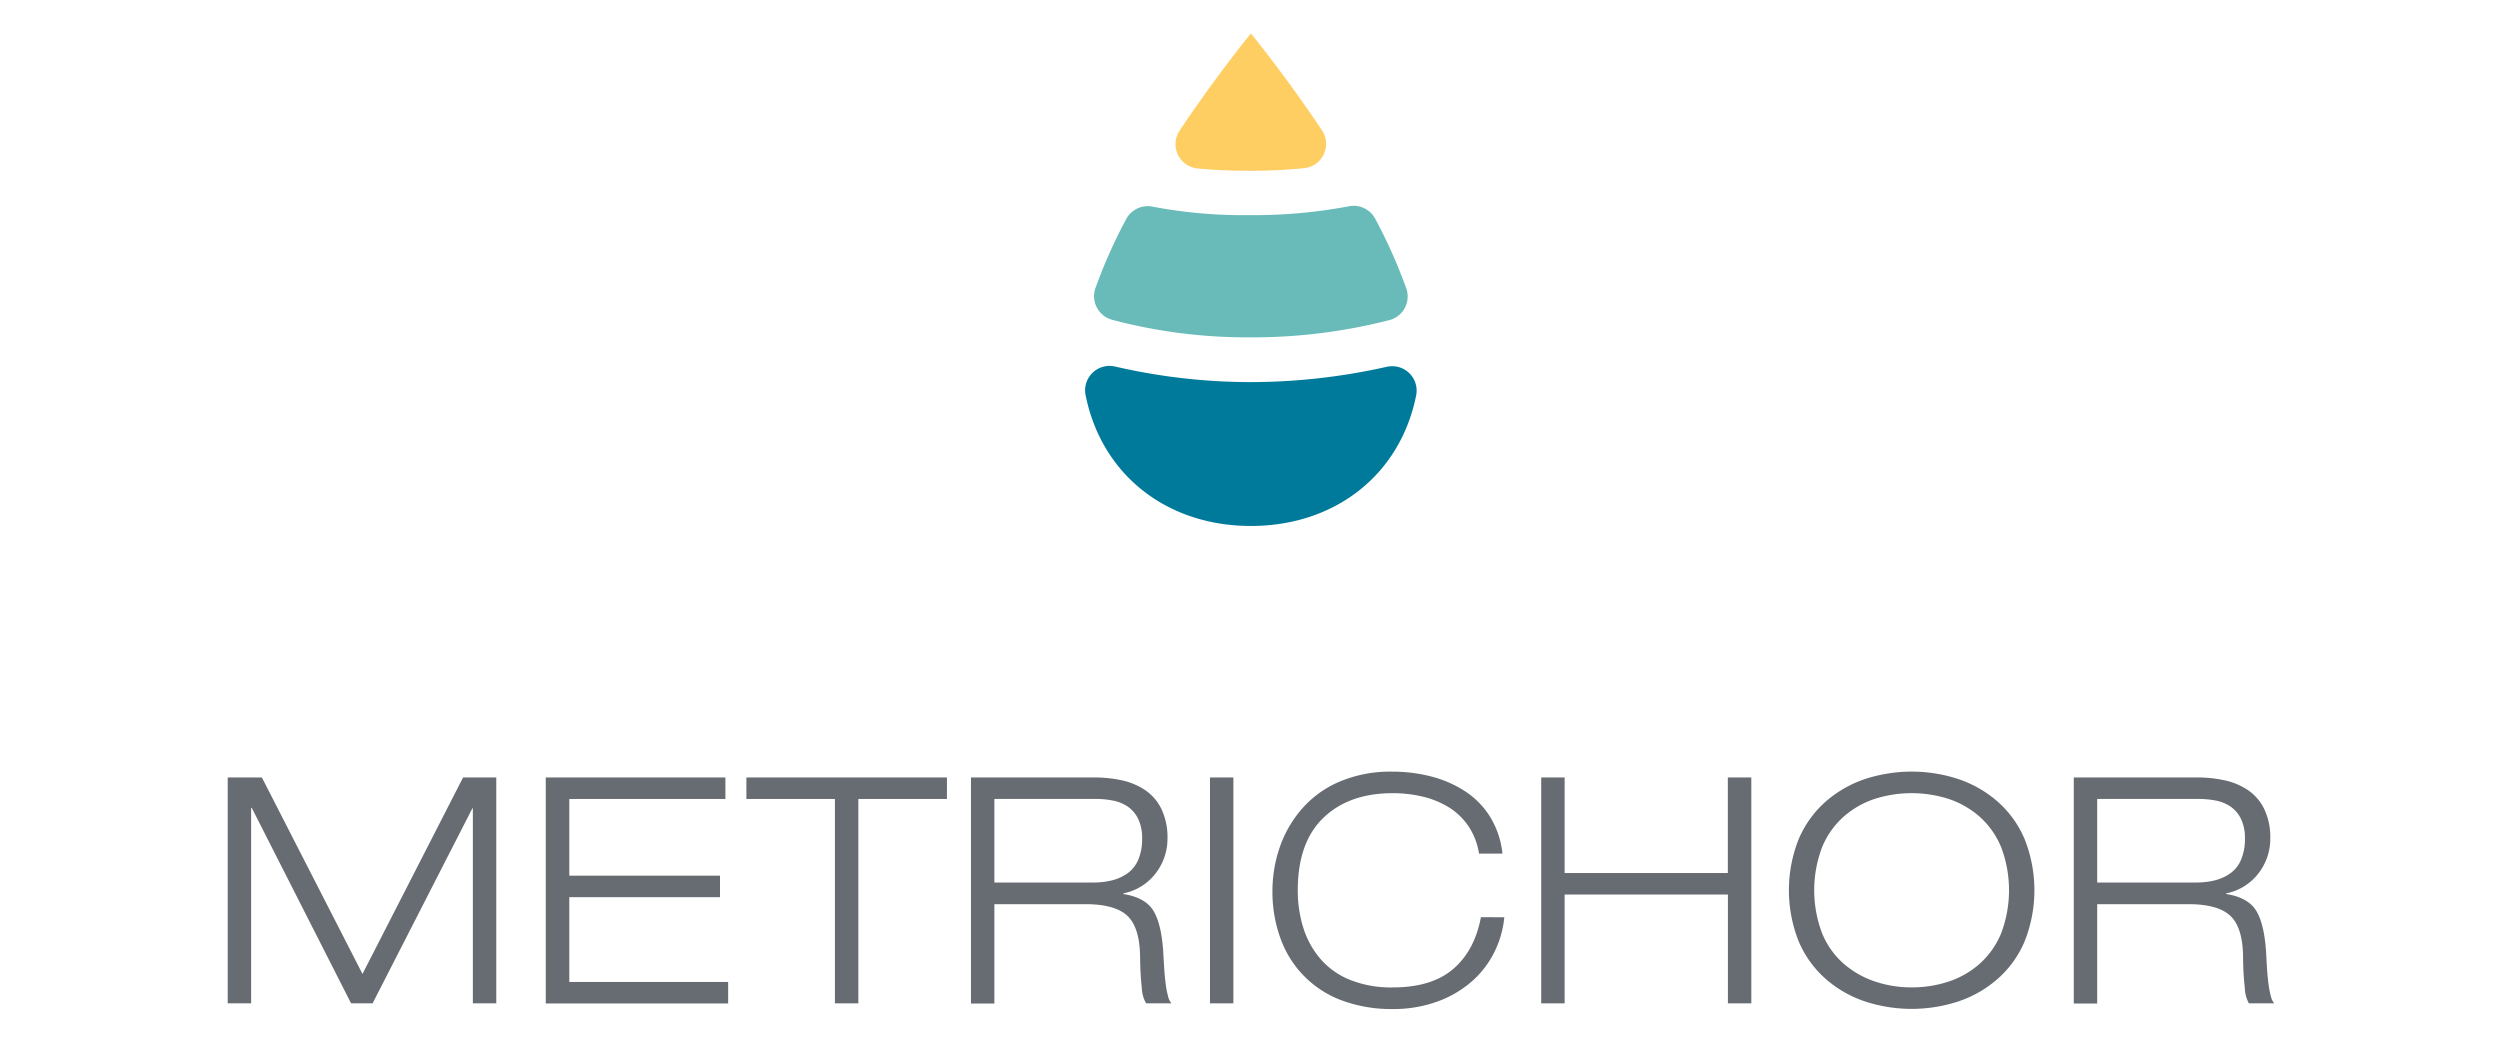 <svg xmlns="http://www.w3.org/2000/svg" viewBox="0 0 613.82 256"><defs><style>.cls-1{fill:#676c72;}.cls-2{fill:#68bbb9;}.cls-3{fill:#fece62;}.cls-4{fill:#007a9a;}</style></defs><title>icon_metrichor_logo</title><g id="Layer_3" data-name="Layer 3"><path class="cls-1" d="M113.7,190.89h8.15v55.46H116.1V198.43H116L91.48,246.35H86.2l-24.39-48h-.15v48H55.91V190.89H64.3L89,239.13Z"/><path class="cls-1" d="M134,190.89h44.11v5.28H139.78V215h37v5.28h-37v20.82h39v5.28H134Z"/><path class="cls-1" d="M205,196.17H183.26v-5.28H232.5v5.28H210.75v50.18H205Z"/><path class="cls-1" d="M238.4,190.89h30.22a31.17,31.17,0,0,1,7,.74,16.46,16.46,0,0,1,5.67,2.45,11.83,11.83,0,0,1,3.92,4.66,16.17,16.17,0,0,1,1.44,7.14,13.85,13.85,0,0,1-2.84,8.47,13.22,13.22,0,0,1-8,5v.16q5.6.86,7.57,4.42t2.29,10.95c.06,1,.12,2.06.2,3.23s.19,2.34.35,3.53a21.57,21.57,0,0,0,.58,3,4,4,0,0,0,.82,1.71h-6.22a8.21,8.21,0,0,1-1.05-3.69,76.39,76.39,0,0,1-.42-7.65q-.08-7.31-3.15-10.17T266.44,222H244.15v24.39H238.4Zm5.75,25.79h24.31a18.77,18.77,0,0,0,4.62-.54,11.36,11.36,0,0,0,3.81-1.75,7.92,7.92,0,0,0,2.6-3.34,12.91,12.91,0,0,0,.93-5.17,10.61,10.61,0,0,0-1-4.89,7.8,7.8,0,0,0-2.6-3,9.92,9.92,0,0,0-3.61-1.44,22.16,22.16,0,0,0-4.2-.39H244.15Z"/><path class="cls-1" d="M297.08,190.89h5.75v55.46h-5.75Z"/><path class="cls-1" d="M369.35,225.22a24.46,24.46,0,0,1-2.56,8.78,23.3,23.3,0,0,1-5.67,7.18,26.29,26.29,0,0,1-8.47,4.82,31.51,31.51,0,0,1-10.72,1.75,35,35,0,0,1-12.15-2,25.28,25.28,0,0,1-15.3-15.11,33.5,33.5,0,0,1-2.06-12,33,33,0,0,1,1.63-10.13,28.49,28.49,0,0,1,5.2-9.44,25.42,25.42,0,0,1,9.29-7,31.92,31.92,0,0,1,13.39-2.61,38.1,38.1,0,0,1,9.25,1.13,28.17,28.17,0,0,1,8.31,3.54,20.3,20.3,0,0,1,6.29,6.29,21.42,21.42,0,0,1,3.11,9.16h-5.75a16.73,16.73,0,0,0-2.56-6.68,16,16,0,0,0-4.82-4.66,21.75,21.75,0,0,0-6.41-2.64,31.42,31.42,0,0,0-7.42-.85q-10.71,0-17,6.05t-6.29,17.79a30.65,30.65,0,0,0,1.32,9.09,21.7,21.7,0,0,0,4.12,7.61,18.89,18.89,0,0,0,7.26,5.24,26.9,26.9,0,0,0,10.6,1.91q9.56,0,14.84-4.51t6.83-12.74Z"/><path class="cls-1" d="M378.41,190.89h5.75v23.46h40.07V190.89H430v55.46h-5.75V219.63H384.16v26.72h-5.75Z"/><path class="cls-1" d="M441.64,206a25.63,25.63,0,0,1,6.64-9.21,28.47,28.47,0,0,1,9.63-5.51,36.77,36.77,0,0,1,22.91,0,28.47,28.47,0,0,1,9.63,5.51,25.51,25.51,0,0,1,6.64,9.21,34,34,0,0,1,0,25.16,25.42,25.42,0,0,1-6.64,9.21,28.14,28.14,0,0,1-9.63,5.51,36.77,36.77,0,0,1-22.91,0,28.14,28.14,0,0,1-9.63-5.51,25.54,25.54,0,0,1-6.64-9.21,34,34,0,0,1,0-25.16Zm5.75,23.18a19.92,19.92,0,0,0,5.32,7.46,22.69,22.69,0,0,0,7.65,4.35,28,28,0,0,0,9,1.44,28.89,28.89,0,0,0,9-1.4,21.9,21.9,0,0,0,7.65-4.35,20.55,20.55,0,0,0,5.32-7.5,29.93,29.93,0,0,0,0-21.2,20.55,20.55,0,0,0-5.32-7.5,22.22,22.22,0,0,0-7.65-4.35,29.9,29.9,0,0,0-18,0,22,22,0,0,0-7.65,4.35,20.32,20.32,0,0,0-5.32,7.5,29.79,29.79,0,0,0,0,21.2Z"/><path class="cls-1" d="M509.17,190.89h30.22a31.17,31.17,0,0,1,7,.74,16.46,16.46,0,0,1,5.67,2.45,11.83,11.83,0,0,1,3.92,4.66,16.17,16.17,0,0,1,1.44,7.14,13.85,13.85,0,0,1-2.84,8.47,13.22,13.22,0,0,1-8,5v.16q5.6.86,7.57,4.42t2.3,10.95c.05,1,.11,2.06.19,3.23s.19,2.34.35,3.53a21.57,21.57,0,0,0,.58,3,4,4,0,0,0,.82,1.71h-6.22a8.1,8.1,0,0,1-1-3.69,73,73,0,0,1-.43-7.65q-.07-7.31-3.15-10.17T537.21,222H514.92v24.39h-5.75Zm5.75,25.79h24.31a18.77,18.77,0,0,0,4.62-.54,11.36,11.36,0,0,0,3.81-1.75,7.92,7.92,0,0,0,2.6-3.34,12.91,12.91,0,0,0,.93-5.17,10.61,10.61,0,0,0-1-4.89,7.8,7.8,0,0,0-2.6-3,9.92,9.92,0,0,0-3.61-1.44,22.16,22.16,0,0,0-4.2-.39H514.92Z"/><path class="cls-2" d="M345.3,70.85a128.28,128.28,0,0,0-7.65-17.15,6,6,0,0,0-6.47-3.05,125.27,125.27,0,0,1-24.53,2.17A118.42,118.42,0,0,1,283,50.74a6,6,0,0,0-6.46,3,126.23,126.23,0,0,0-7.58,17,6,6,0,0,0,4,7.75,129.15,129.15,0,0,0,33.71,4.34,134.86,134.86,0,0,0,34.66-4.29A6,6,0,0,0,345.3,70.85Z"/><path class="cls-3" d="M320.24,41.29A6,6,0,0,0,324.59,32c-9.17-13.71-17.46-23.78-17.46-23.78h0s-8.32,10.11-17.51,23.86A6,6,0,0,0,294,41.36c3.73.37,7.9.57,12.69.57A133.22,133.22,0,0,0,320.24,41.29Z"/><polygon class="cls-4" points="307.13 129.2 307.12 129.2 307.12 129.2 307.13 129.2"/><path class="cls-4" d="M347.71,97.07a6,6,0,0,0-7.26-7,153.23,153.23,0,0,1-33.8,3.75A148.42,148.42,0,0,1,273.81,90a6,6,0,0,0-7.27,7c3.93,19.62,20,32.14,40.58,32.14S343.77,116.68,347.71,97.07Z"/></g></svg>